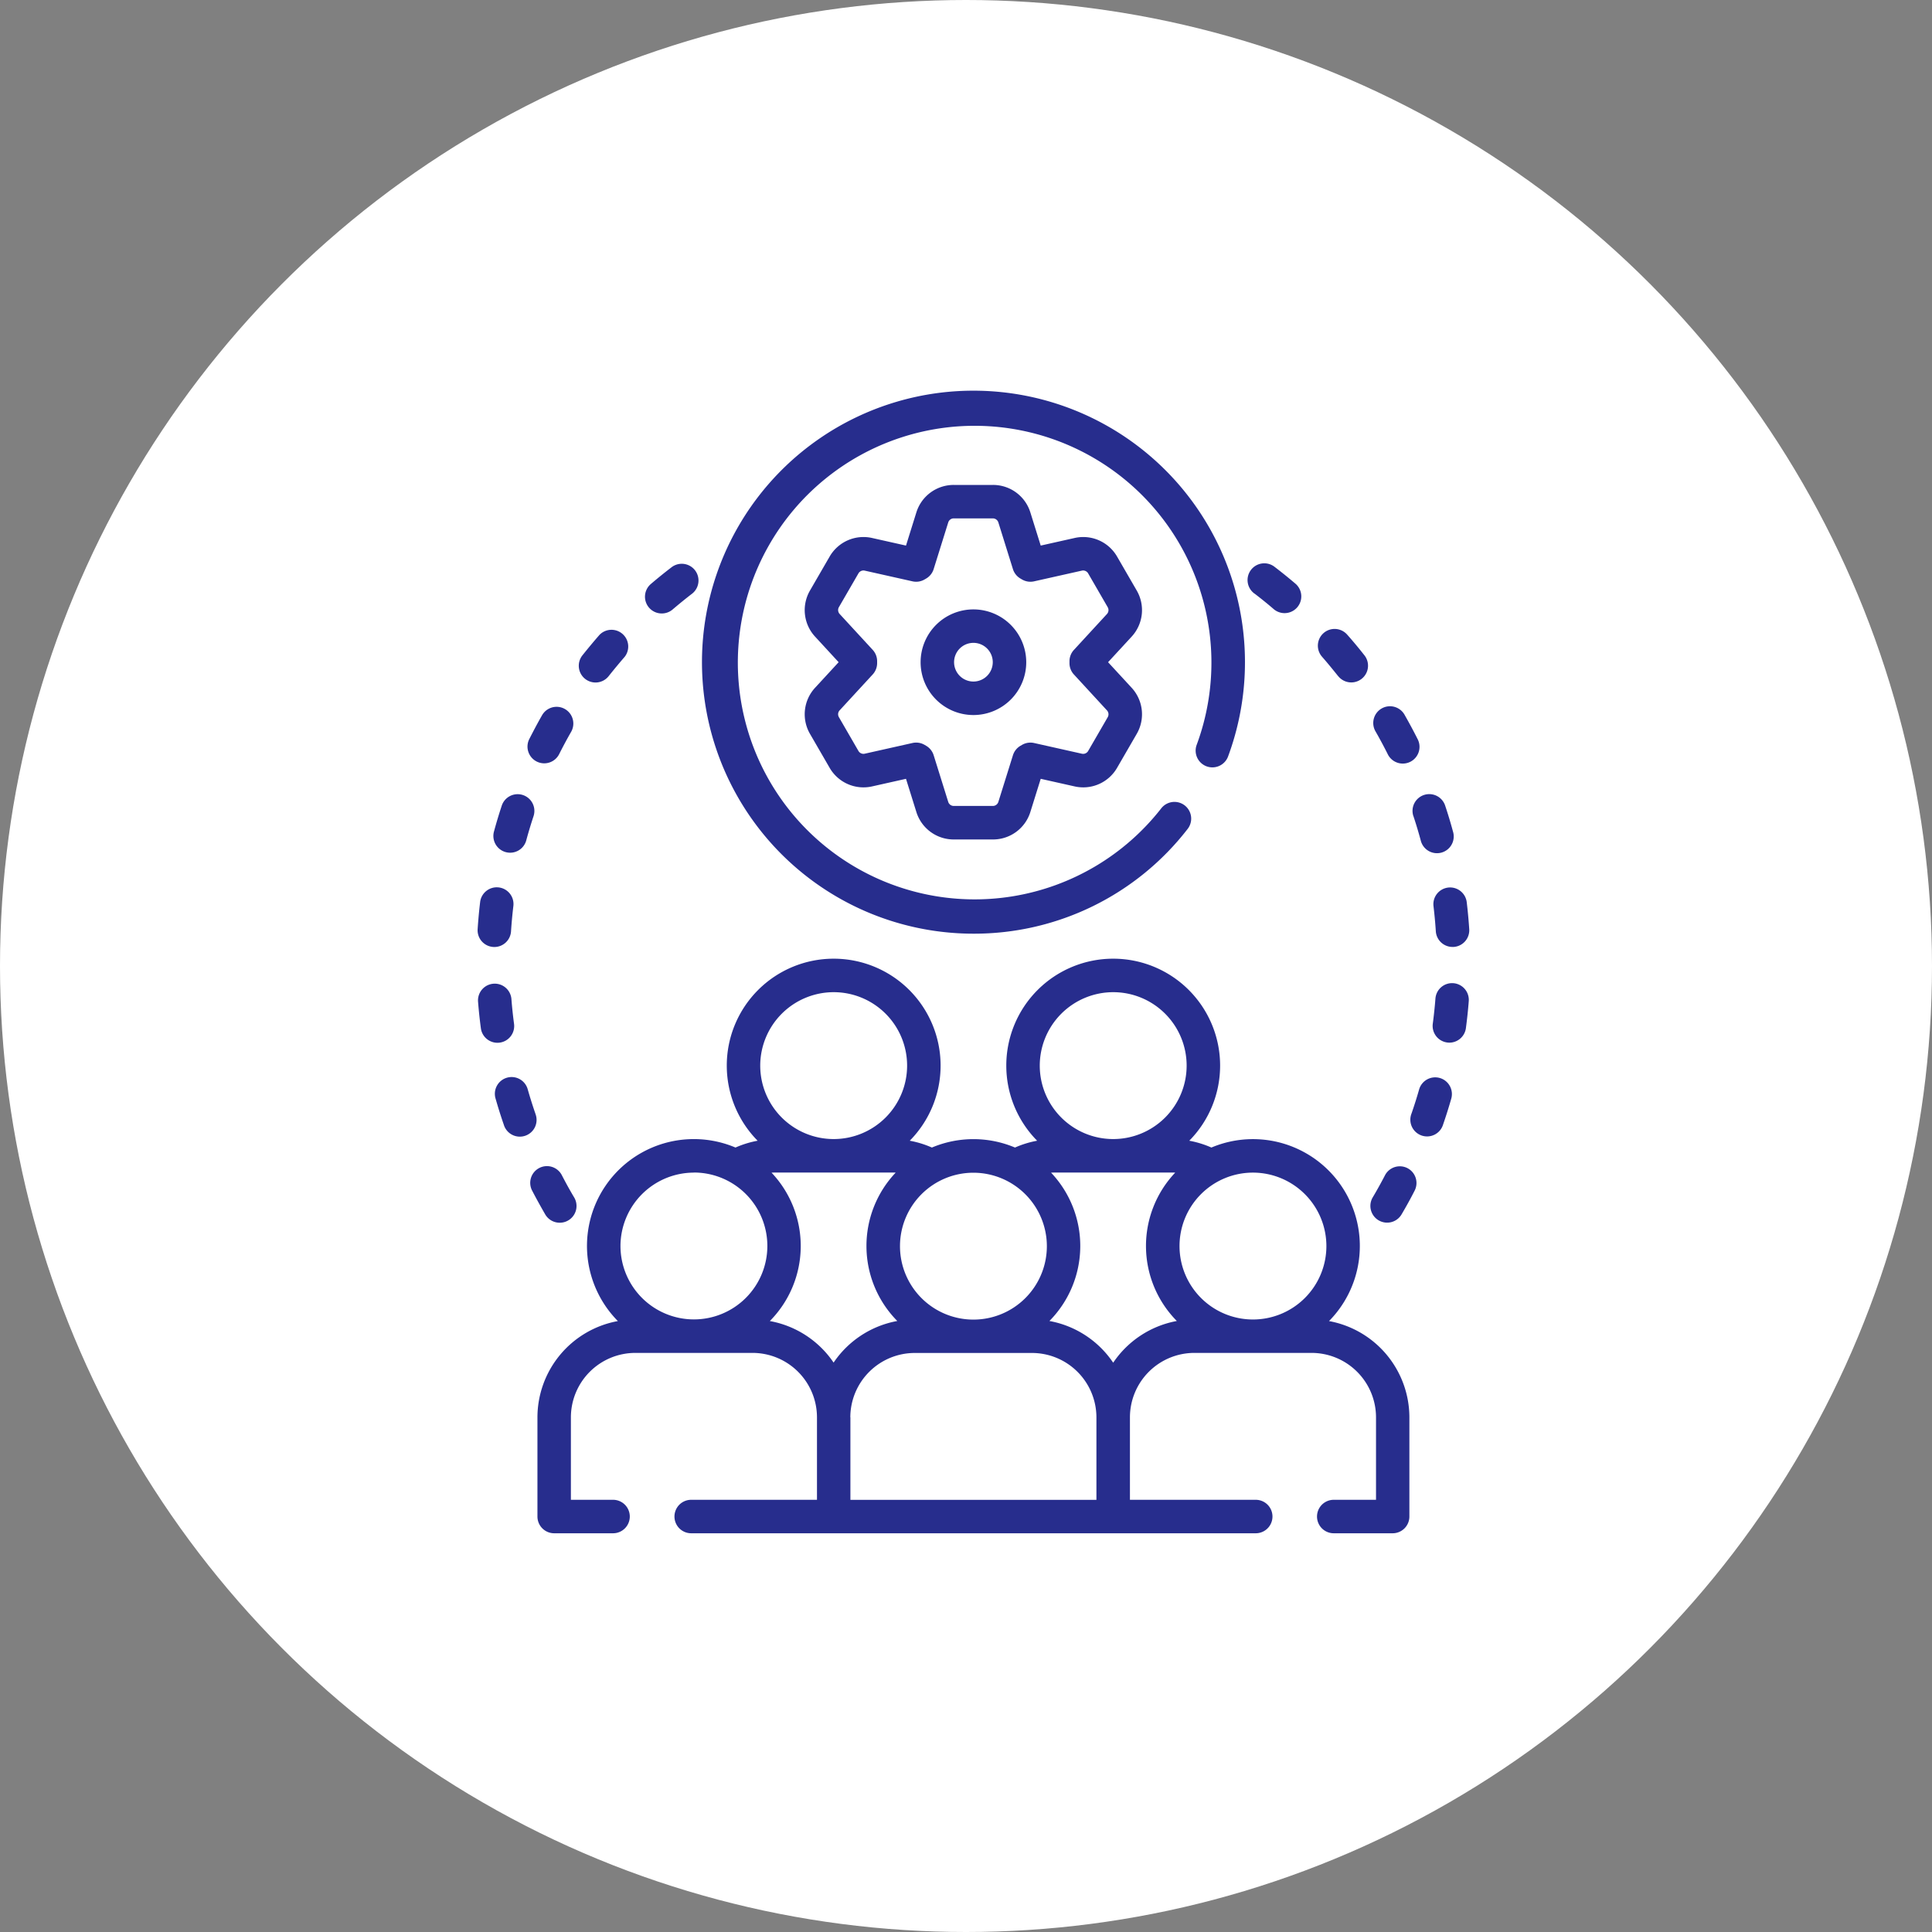 <svg xmlns="http://www.w3.org/2000/svg" width="89" height="89" viewBox="0 0 89 89">
  <rect x="0" y="0" width="89" height="89" fill="#808080" stroke="none"/>
  <g id="Human_Resource_Management" data-name="Human Resource Management" transform="translate(-6747 686)">
    <circle id="Ellipse_1" data-name="Ellipse 1" cx="44.5" cy="44.5" r="44.5" transform="translate(6747 -686)" fill="#fff"/>
    <g id="group" transform="translate(6735.203 -668)">
      <g id="Group_2" data-name="Group 2" transform="translate(33.797 0)">
        <path id="Path_2" data-name="Path 2" d="M379.311,78.8c.306.234.611.48.9.73a.771.771,0,0,0,1-1.173c-.315-.269-.641-.532-.969-.783a.771.771,0,1,0-.936,1.225Z" transform="translate(-343.52 -69.456)" fill="#272d8d"/>
        <path id="Path_3" data-name="Path 3" d="M462.737,265.462a.769.769,0,0,0-.829.709c-.03.385-.071.775-.122,1.157a.771.771,0,0,0,.663.866.788.788,0,0,0,.1.007.771.771,0,0,0,.763-.67c.054-.41.1-.827.131-1.24A.771.771,0,0,0,462.737,265.462Z" transform="translate(-417.783 -238.17)" fill="#272d8d"/>
        <path id="Path_4" data-name="Path 4" d="M411.275,108.875a.771.771,0,1,0,1.213-.953c-.256-.325-.523-.648-.8-.959a.771.771,0,0,0-1.159,1.017c.254.29.5.591.743.895Z" transform="translate(-371.633 -95.733)" fill="#272d8d"/>
        <path id="Path_5" data-name="Path 5" d="M452.817,181.743c.122.367.234.741.335,1.112a.771.771,0,1,0,1.488-.4c-.108-.4-.229-.8-.36-1.193a.771.771,0,0,0-1.464.485Z" transform="translate(-409.707 -162.151)" fill="#272d8d"/>
        <path id="Path_6" data-name="Path 6" d="M435.926,143.77a.771.771,0,1,0,1.377-.693c-.186-.37-.385-.739-.59-1.1a.771.771,0,1,0-1.337.767C435.568,143.08,435.753,143.425,435.926,143.77Z" transform="translate(-394.002 -127.036)" fill="#272d8d"/>
        <path id="Path_7" data-name="Path 7" d="M462.8,222.588a.771.771,0,0,0-.674.857c.046.383.082.773.107,1.157a.771.771,0,0,0,.769.721l.051,0a.771.771,0,0,0,.719-.82c-.027-.412-.066-.83-.115-1.241A.772.772,0,0,0,462.8,222.588Z" transform="translate(-418.09 -199.701)" fill="#272d8d"/>
        <path id="Path_8" data-name="Path 8" d="M435.6,347.622a.771.771,0,0,0-1.04.329c-.178.343-.368.685-.564,1.016a.771.771,0,1,0,1.328.785c.21-.356.414-.723.6-1.09A.771.771,0,0,0,435.6,347.622Z" transform="translate(-392.76 -311.808)" fill="#272d8d"/>
        <path id="Path_9" data-name="Path 9" d="M453.245,307.711a.771.771,0,0,0-.953.53c-.106.372-.224.745-.35,1.108a.771.771,0,1,0,1.457.5c.135-.39.261-.79.375-1.189A.771.771,0,0,0,453.245,307.711Z" transform="translate(-408.919 -276.052)" fill="#272d8d"/>
        <path id="Path_10" data-name="Path 10" d="M43.458,309.407c-.126-.364-.244-.737-.35-1.108a.771.771,0,1,0-1.482.424c.114.4.24.8.375,1.189a.771.771,0,1,0,1.457-.5Z" transform="translate(-40.794 -276.105)" fill="#272d8d"/>
        <path id="Path_11" data-name="Path 11" d="M35,268.274a.771.771,0,0,0,.662-.866c-.051-.382-.092-.771-.122-1.155a.771.771,0,0,0-1.537.12c.032.413.076.829.131,1.239a.77.77,0,0,0,.866.662Z" transform="translate(-33.982 -238.244)" fill="#272d8d"/>
        <path id="Path_12" data-name="Path 12" d="M58.813,350.176a.771.771,0,0,0,.663-1.163c-.2-.332-.386-.674-.564-1.016a.771.771,0,1,0-1.368.711c.191.367.394.733.6,1.09A.77.77,0,0,0,58.813,350.176Z" transform="translate(-55.025 -311.85)" fill="#272d8d"/>
        <path id="Path_13" data-name="Path 13" d="M34.518,225.4l.051,0a.771.771,0,0,0,.769-.721c.025-.385.061-.775.107-1.158a.771.771,0,1,0-1.531-.183c-.049.41-.087.827-.114,1.24a.771.771,0,0,0,.719.82Z" transform="translate(-33.797 -199.775)" fill="#272d8d"/>
        <path id="Path_14" data-name="Path 14" d="M79.453,109.037a.771.771,0,0,0,1.082-.13c.238-.3.488-.6.742-.895A.771.771,0,0,0,80.118,107c-.273.311-.54.634-.8.959A.771.771,0,0,0,79.453,109.037Z" transform="translate(-74.495 -95.761)" fill="#272d8d"/>
        <path id="Path_15" data-name="Path 15" d="M56.584,144.153a.77.77,0,0,0,1.035-.342c.173-.344.358-.689.55-1.024a.771.771,0,1,0-1.338-.767c-.206.359-.4.729-.59,1.1A.771.771,0,0,0,56.584,144.153Z" transform="translate(-53.86 -127.072)" fill="#272d8d"/>
        <path id="Path_16" data-name="Path 16" d="M109.623,79.74a.768.768,0,0,0,.5-.185c.293-.25.6-.5.9-.73a.771.771,0,0,0-.936-1.225c-.329.251-.655.515-.969.783a.771.771,0,0,0,.5,1.357Z" transform="translate(-101.136 -69.48)" fill="#272d8d"/>
        <path id="Path_17" data-name="Path 17" d="M41.4,183.459a.77.77,0,0,0,.946-.542c.1-.372.214-.747.335-1.113a.771.771,0,1,0-1.464-.485c-.13.393-.251.795-.359,1.194A.771.771,0,0,0,41.4,183.459Z" transform="translate(-40.103 -162.205)" fill="#272d8d"/>
        <path id="Path_18" data-name="Path 18" d="M146.859,25.011a12.43,12.43,0,0,0,9.868-4.826.771.771,0,1,0-1.217-.947,10.908,10.908,0,1,1,1.633-2.927.771.771,0,0,0,1.446.536,12.507,12.507,0,1,0-11.731,8.164Z" transform="translate(-124.016 0)" fill="#272d8d"/>
        <path id="Path_19" data-name="Path 19" d="M234.773,97.986a2.433,2.433,0,1,0,2.432,2.433A2.435,2.435,0,0,0,234.773,97.986Zm0,3.323a.891.891,0,1,1,.89-.891A.892.892,0,0,1,234.773,101.309Z" transform="translate(-211.93 -87.913)" fill="#272d8d"/>
        <path id="Path_20" data-name="Path 20" d="M195.758,47.082l-.9-1.555a1.8,1.8,0,0,0-1.963-.861l-1.558.349-.476-1.524a1.8,1.8,0,0,0-1.727-1.27h-1.8a1.8,1.8,0,0,0-1.727,1.27l-.476,1.524-1.558-.349a1.8,1.8,0,0,0-1.963.861l-.9,1.555a1.8,1.8,0,0,0,.236,2.131l1.082,1.174-1.082,1.174a1.8,1.8,0,0,0-.236,2.131l.9,1.555a1.8,1.8,0,0,0,1.963.861l1.558-.349.476,1.524a1.8,1.8,0,0,0,1.727,1.27h1.8a1.8,1.8,0,0,0,1.727-1.27l.476-1.524,1.558.349a1.8,1.8,0,0,0,1.963-.861l.9-1.555a1.8,1.8,0,0,0-.236-2.131l-1.082-1.174,1.082-1.174a1.8,1.8,0,0,0,.236-2.131Zm-1.37,1.086-1.526,1.657a.771.771,0,0,0-.2.522v.08a.771.771,0,0,0,.2.522l1.526,1.657a.266.266,0,0,1,.035.315l-.9,1.555a.267.267,0,0,1-.29.127l-2.2-.493a.77.77,0,0,0-.554.084l-.071.041a.771.771,0,0,0-.35.437l-.672,2.149a.266.266,0,0,1-.255.188h-1.8a.266.266,0,0,1-.255-.188l-.671-2.149a.771.771,0,0,0-.35-.437l-.07-.041a.771.771,0,0,0-.555-.085l-2.2.493a.267.267,0,0,1-.29-.127l-.9-1.556a.266.266,0,0,1,.035-.315l1.526-1.657a.771.771,0,0,0,.2-.522v-.08a.771.771,0,0,0-.2-.522l-1.526-1.657a.267.267,0,0,1-.035-.315l.9-1.555a.267.267,0,0,1,.29-.127l2.2.493a.77.77,0,0,0,.555-.085l.07-.041a.77.77,0,0,0,.35-.437l.671-2.149a.266.266,0,0,1,.255-.188h1.8a.266.266,0,0,1,.255.188l.671,2.149a.771.771,0,0,0,.35.437l.07.041a.77.77,0,0,0,.555.085l2.2-.493a.267.267,0,0,1,.29.127l.9,1.556A.267.267,0,0,1,194.388,48.168Z" transform="translate(-165.395 -37.882)" fill="#272d8d"/>
        <path id="Path_21" data-name="Path 21" d="M97.082,271.251a4.923,4.923,0,0,0-5.418-7.994,4.518,4.518,0,0,0-1.02-.314,4.925,4.925,0,1,0-7.008,0,4.527,4.527,0,0,0-1.02.314,4.924,4.924,0,0,0-3.828,0,4.516,4.516,0,0,0-1.02-.314,4.925,4.925,0,1,0-7.008,0,4.522,4.522,0,0,0-1.02.314,4.922,4.922,0,0,0-5.418,7.994,4.515,4.515,0,0,0-3.705,4.435v4.569a.771.771,0,0,0,.771.771H64.1a.771.771,0,0,0,0-1.542H62.158v-3.8a2.971,2.971,0,0,1,2.968-2.967h5.4a2.971,2.971,0,0,1,2.968,2.967h0v3.8H67.7a.771.771,0,1,0,0,1.542H93.706a.771.771,0,1,0,0-1.542H87.911v-3.8h0a2.971,2.971,0,0,1,2.968-2.967h5.4a2.971,2.971,0,0,1,2.968,2.967v3.8H97.3a.771.771,0,0,0,0,1.542h2.713a.771.771,0,0,0,.771-.771v-4.569A4.516,4.516,0,0,0,97.082,271.251Zm-.121-3.456a3.383,3.383,0,1,1-3.383-3.383A3.387,3.387,0,0,1,96.961,267.8ZM87.14,256.1a3.383,3.383,0,1,1-3.383,3.383A3.387,3.387,0,0,1,87.14,256.1ZM84.084,267.8a3.383,3.383,0,1,1-3.383-3.383A3.387,3.387,0,0,1,84.084,267.8ZM74.263,256.1a3.383,3.383,0,1,1-3.383,3.383A3.387,3.387,0,0,1,74.263,256.1Zm-6.438,8.308a3.383,3.383,0,1,1-3.383,3.383A3.387,3.387,0,0,1,67.825,264.412Zm3.5,6.839a4.913,4.913,0,0,0,.075-6.834c.053,0,.106-.005.159-.005h5.4c.053,0,.106,0,.16.005a4.913,4.913,0,0,0,.075,6.834,4.518,4.518,0,0,0-2.934,1.917A4.518,4.518,0,0,0,71.329,271.251Zm3.705,4.436A2.971,2.971,0,0,1,78,272.72h5.4a2.971,2.971,0,0,1,2.967,2.967v3.8H75.034v-3.8Zm12.106-2.519a4.518,4.518,0,0,0-2.934-1.917,4.913,4.913,0,0,0,.075-6.834c.053,0,.106-.005.16-.005h5.4c.053,0,.106,0,.159.005a4.913,4.913,0,0,0,.075,6.834A4.519,4.519,0,0,0,87.14,273.168Z" transform="translate(-57.859 -228.394)" fill="#272d8d"/>
      </g>
    </g>
  </g>
</svg>
